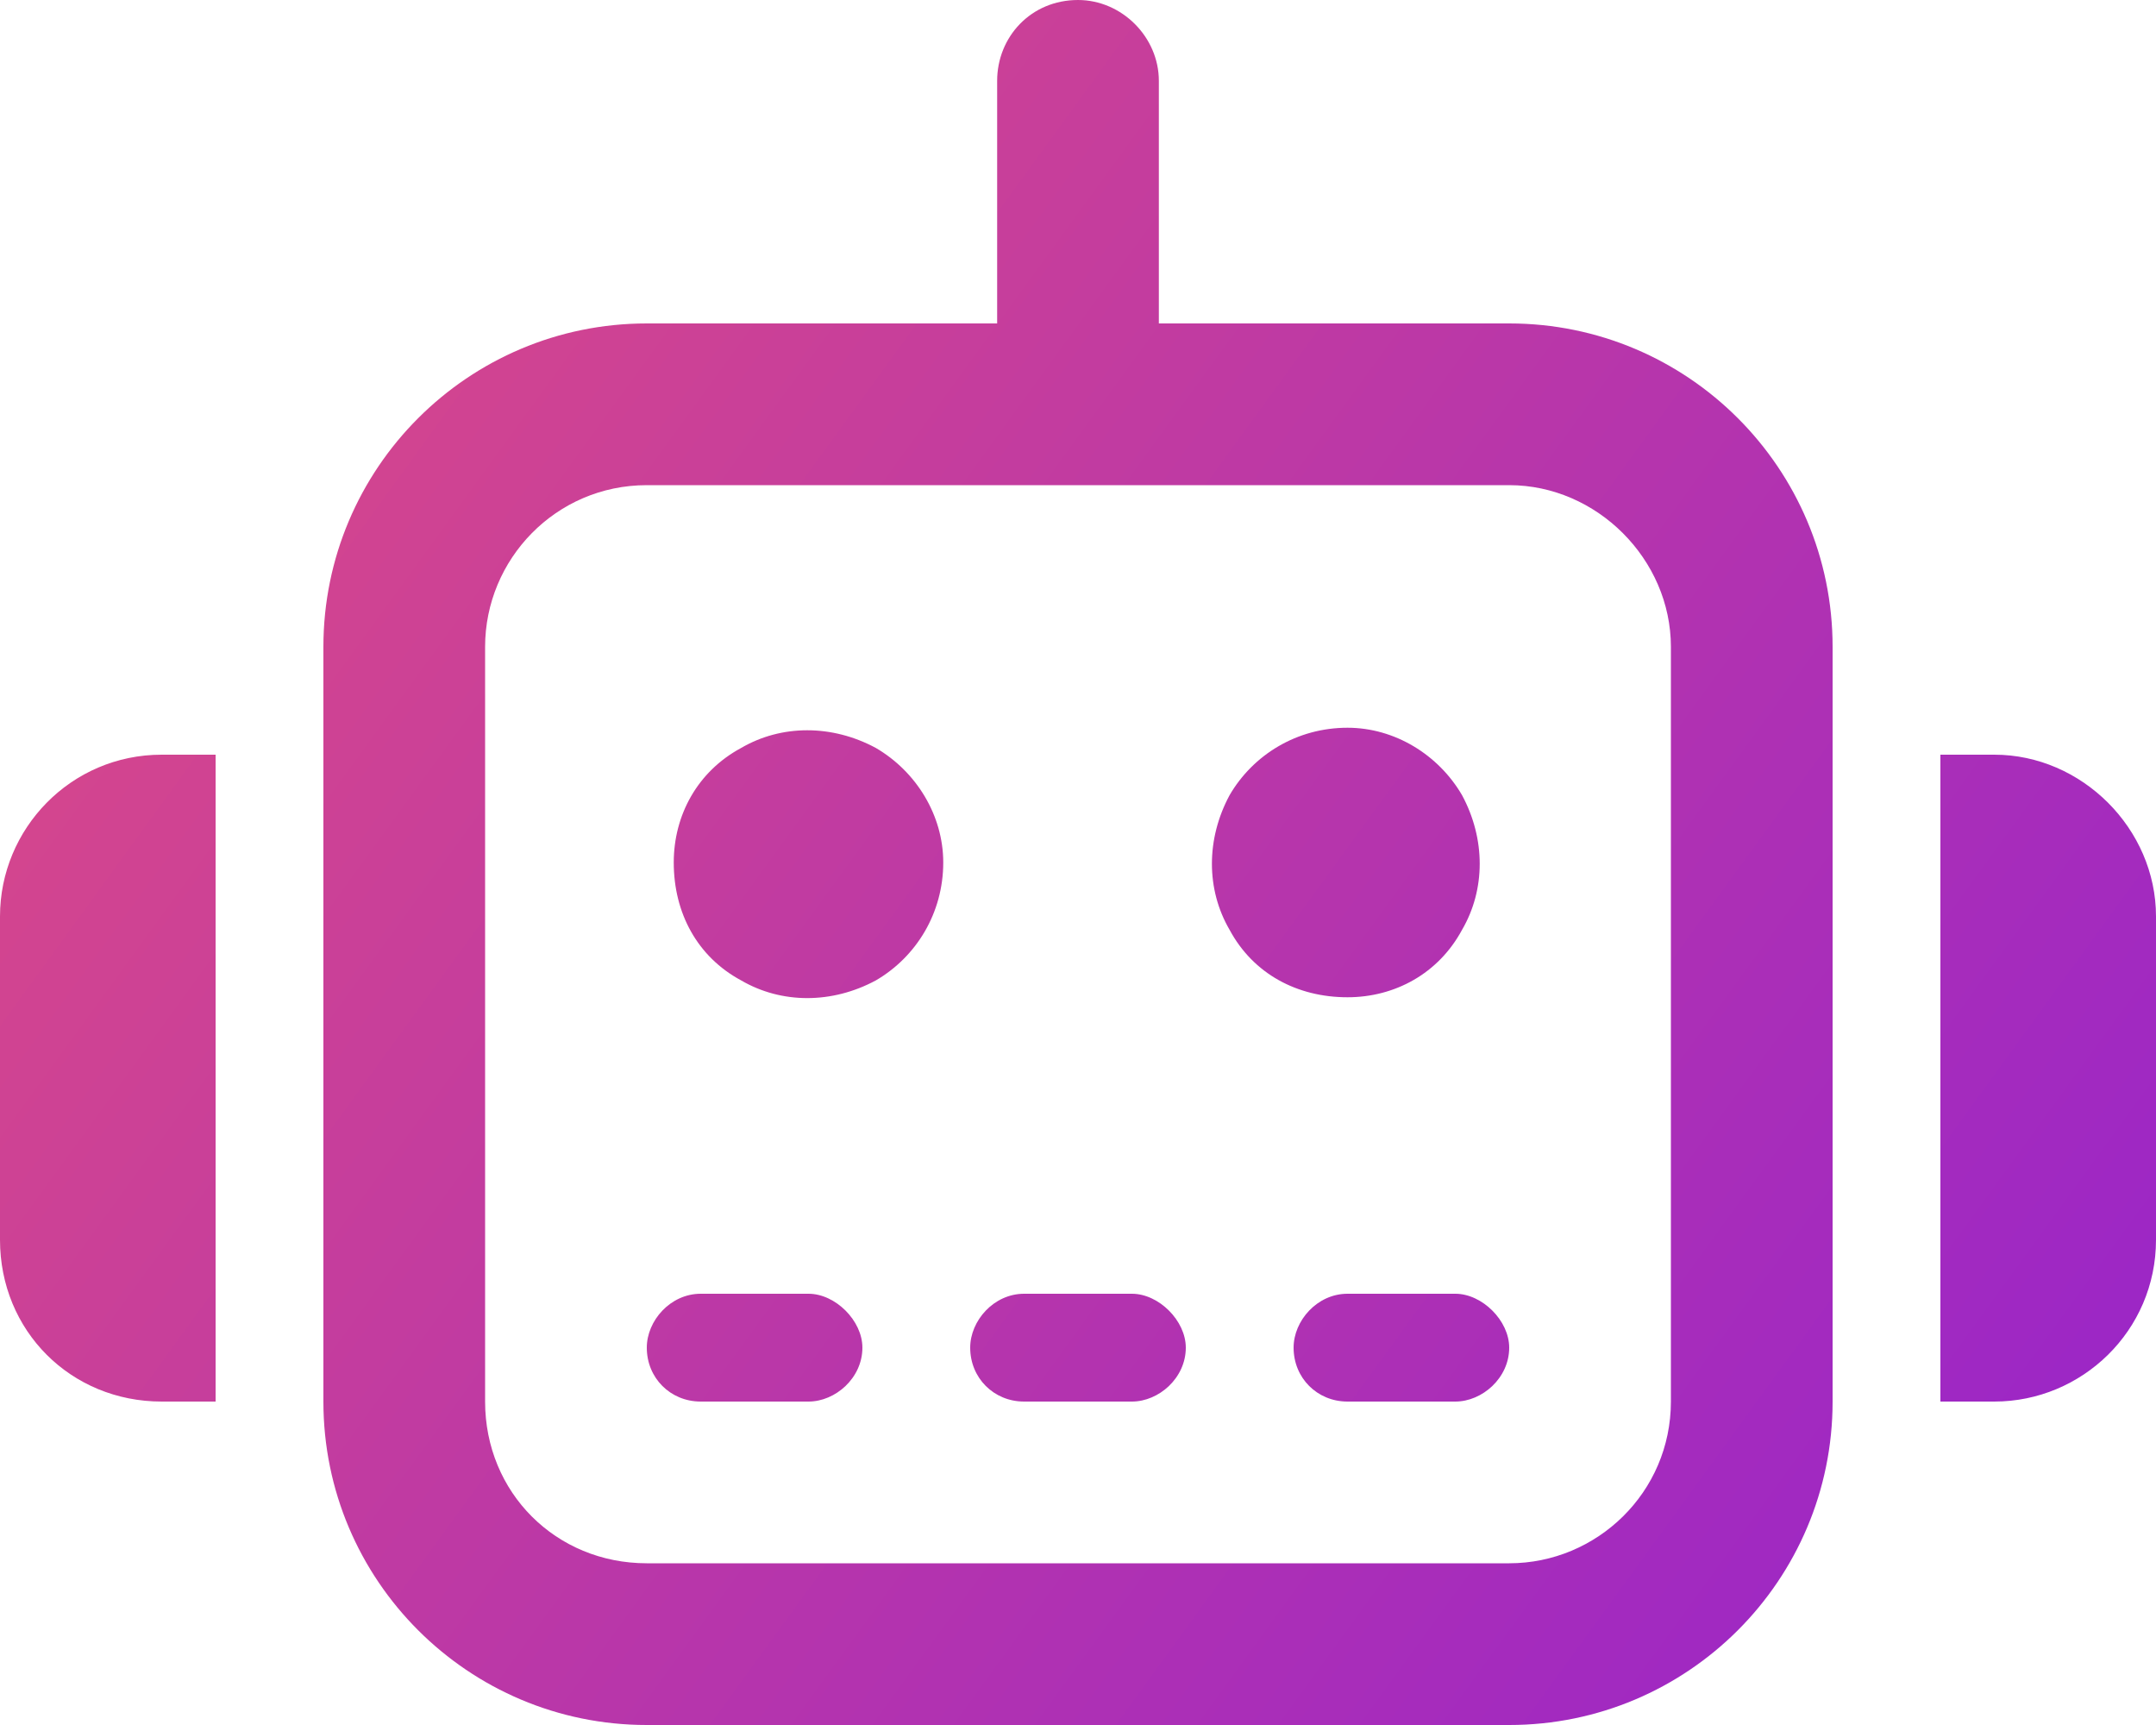 <svg width="50" height="40" viewBox="0 0 50 40" fill="none" xmlns="http://www.w3.org/2000/svg">
<path d="M25 0C26.016 0 26.875 0.859 26.875 1.875V7.5H35C39.141 7.5 42.5 10.859 42.5 15V32.5C42.5 36.641 39.141 40 35 40H15C10.859 40 7.5 36.641 7.5 32.5V15C7.5 10.859 10.859 7.5 15 7.5H23.125V1.875C23.125 0.859 23.906 0 25 0ZM15 11.25C12.891 11.25 11.25 12.969 11.25 15V32.5C11.25 34.609 12.891 36.25 15 36.25H35C37.031 36.25 38.75 34.609 38.75 32.5V15C38.75 12.969 37.031 11.25 35 11.25H25H15ZM3.75 17.5H5V32.5H3.75C1.641 32.5 0 30.859 0 28.75V21.25C0 19.219 1.641 17.5 3.75 17.5ZM46.25 17.5C48.281 17.5 50 19.219 50 21.25V28.75C50 30.859 48.281 32.5 46.25 32.5H45V17.5H46.25ZM16.25 30H18.75C19.375 30 20 30.625 20 31.25C20 31.953 19.375 32.5 18.75 32.5H16.25C15.547 32.5 15 31.953 15 31.25C15 30.625 15.547 30 16.25 30ZM23.75 30H26.25C26.875 30 27.5 30.625 27.5 31.25C27.5 31.953 26.875 32.5 26.25 32.5H23.75C23.047 32.5 22.5 31.953 22.5 31.25C22.5 30.625 23.047 30 23.75 30ZM31.25 30H33.75C34.375 30 35 30.625 35 31.25C35 31.953 34.375 32.5 33.75 32.5H31.25C30.547 32.5 30 31.953 30 31.25C30 30.625 30.547 30 31.25 30ZM15.625 20C15.625 18.906 16.172 17.891 17.188 17.344C18.125 16.797 19.297 16.797 20.312 17.344C21.25 17.891 21.875 18.906 21.875 20C21.875 21.172 21.25 22.188 20.312 22.734C19.297 23.281 18.125 23.281 17.188 22.734C16.172 22.188 15.625 21.172 15.625 20ZM31.25 16.875C32.344 16.875 33.359 17.5 33.906 18.438C34.453 19.453 34.453 20.625 33.906 21.562C33.359 22.578 32.344 23.125 31.25 23.125C30.078 23.125 29.062 22.578 28.516 21.562C27.969 20.625 27.969 19.453 28.516 18.438C29.062 17.5 30.078 16.875 31.25 16.875Z" fill="url(#paint0_linear_5711_862)"/>
<defs>
<linearGradient id="paint0_linear_5711_862" x1="0.701" y1="3.396" x2="49.98" y2="39.224" gradientUnits="userSpaceOnUse">
<stop stop-color="#DE4B84"/>
<stop offset="1" stop-color="#9623CC"/>
</linearGradient>
</defs>
</svg>
